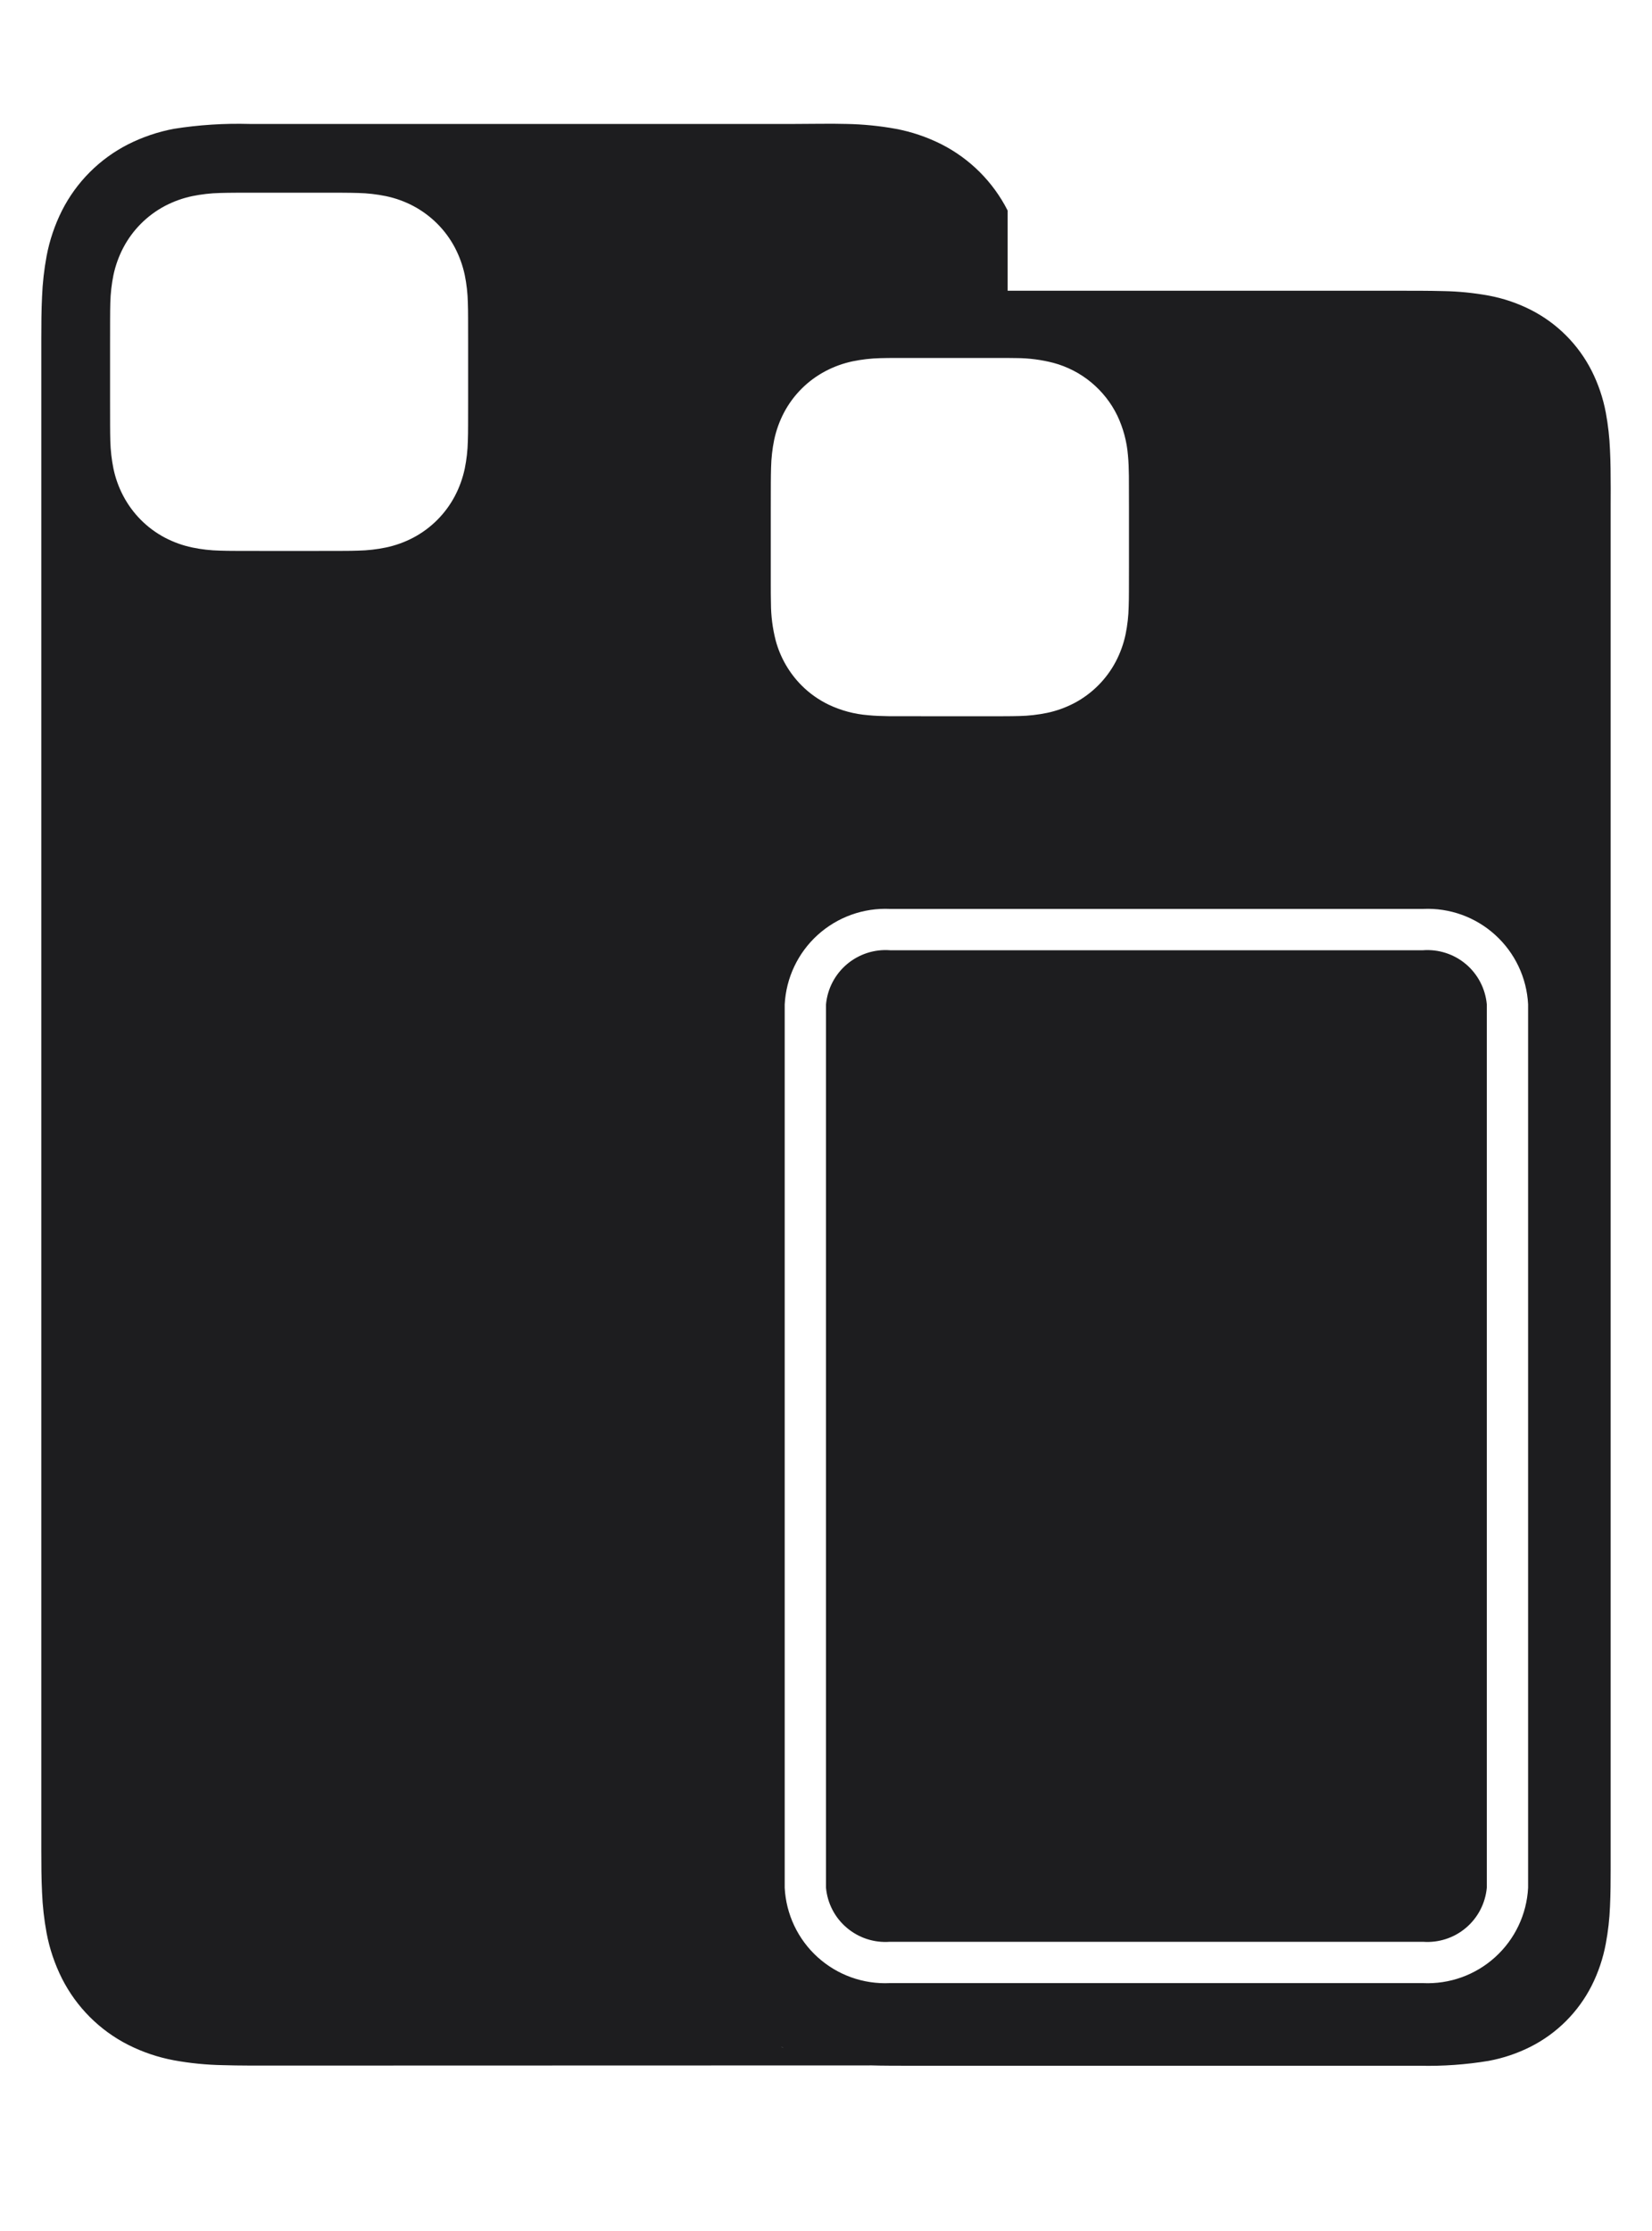 <?xml version="1.0" encoding="UTF-8"?> <svg xmlns="http://www.w3.org/2000/svg" width="40" height="54" viewBox="0 0 40 54" fill="none"><g clip-path="url(#clip0_2187_616)"><path d="M24.398 5.096C24.047 4.404 23.485 3.842 22.793 3.491C22.444 3.316 22.073 3.19 21.689 3.118C21.295 3.047 20.896 3.007 20.495 3C20.128 2.989 19.641 3 19.254 3H6.53C6.365 3 6.203 3 6.041 3C5.428 2.983 4.815 3.022 4.21 3.118C3.826 3.19 3.454 3.316 3.106 3.491C2.414 3.842 1.852 4.404 1.501 5.096C1.326 5.445 1.2 5.816 1.128 6.2C1.068 6.524 1.031 6.852 1.018 7.181C1.002 7.506 1 7.859 1 8.194V8.635V44.351C1 44.5 1 44.647 1 44.792C1 45.127 1.002 45.479 1.018 45.805C1.031 46.134 1.068 46.462 1.128 46.786C1.2 47.17 1.326 47.541 1.501 47.89C1.852 48.582 2.414 49.145 3.106 49.495C3.455 49.671 3.826 49.796 4.21 49.868C4.604 49.94 5.003 49.979 5.404 49.986C5.771 49.998 6.258 49.996 6.645 49.996C11.366 49.996 16.34 49.992 21.061 49.992C20.942 49.892 19.062 49.663 18.913 49.539C18.715 49.334 19.158 48.737 19 48.5C18.808 48.22 18.604 48.324 18.5 48C18.395 47.668 18.057 47.344 18 47C17.944 46.703 18.011 46.448 18 46.145C17.985 45.846 18 45.808 18 45.5C18 45.365 17.5 45.138 17.5 45L18 14C18 13.862 18 13.635 18 13.5C18 13.192 17.985 12.799 18 12.5C18.012 12.197 17.944 11.798 18 11.5C18.066 11.147 17.339 10.321 17.5 10C17.823 9.363 18.5 9.5 17.436 8.974C17.757 8.813 18.982 8.5 19 8C19.551 7.909 20 8.5 20 7.5C20.161 7.499 21.921 7.037 22.087 7.037C22.087 7.037 23.5 8 24.398 7.037M11.335 9.681C11.335 9.945 11.335 10.128 11.334 10.282C11.334 10.433 11.332 10.558 11.328 10.673C11.323 10.898 11.298 11.122 11.253 11.343C11.204 11.573 11.124 11.796 11.015 12.004C10.788 12.435 10.435 12.788 10.004 13.015C9.796 13.124 9.573 13.204 9.343 13.252C9.123 13.298 8.898 13.323 8.673 13.328C8.558 13.332 8.433 13.334 8.282 13.334C8.129 13.335 7.945 13.335 7.681 13.335H6.319C6.055 13.335 5.871 13.335 5.718 13.334C5.567 13.334 5.442 13.332 5.327 13.328C5.101 13.323 4.877 13.298 4.657 13.252C4.426 13.204 4.204 13.124 3.995 13.015C3.564 12.788 3.212 12.435 2.985 12.004C2.875 11.796 2.795 11.573 2.747 11.343C2.702 11.122 2.677 10.898 2.671 10.673C2.668 10.558 2.666 10.433 2.666 10.282C2.665 10.128 2.665 9.945 2.665 9.681V8.319C2.665 8.055 2.665 7.872 2.666 7.718C2.666 7.567 2.668 7.442 2.671 7.327C2.677 7.102 2.702 6.877 2.747 6.657C2.796 6.427 2.876 6.204 2.985 5.996C3.212 5.564 3.564 5.212 3.995 4.984C4.204 4.875 4.426 4.795 4.656 4.747C4.877 4.702 5.101 4.676 5.326 4.671C5.441 4.667 5.566 4.666 5.717 4.665H6.319H7.68H8.282C8.433 4.666 8.558 4.667 8.673 4.671C8.898 4.676 9.122 4.702 9.343 4.747C9.573 4.795 9.796 4.875 10.004 4.984C10.435 5.212 10.788 5.564 11.015 5.995C11.124 6.204 11.204 6.426 11.253 6.656C11.298 6.877 11.323 7.101 11.328 7.326C11.332 7.441 11.334 7.566 11.334 7.718C11.335 7.871 11.335 8.055 11.335 8.319V9.681ZM36 24.308V45.692C35.965 46.069 35.784 46.418 35.495 46.662C35.206 46.907 34.832 47.028 34.454 47H21.545C21.167 47.028 20.794 46.907 20.505 46.662C20.215 46.418 20.034 46.069 20 45.692V24.313C20.034 23.934 20.216 23.585 20.506 23.339C20.797 23.093 21.172 22.971 21.551 23H34.455C34.832 22.972 35.206 23.093 35.495 23.337C35.784 23.582 35.965 23.931 36 24.308ZM39 11.821C38.999 11.514 38.998 11.19 38.983 10.891C38.971 10.589 38.937 10.288 38.882 9.99C38.816 9.637 38.7 9.295 38.539 8.975C38.216 8.338 37.699 7.821 37.062 7.498C36.741 7.336 36.4 7.221 36.047 7.155C35.684 7.089 35.317 7.052 34.949 7.046C34.611 7.036 34.163 7.037 33.806 7.037H22.087C21.921 7.037 21.758 7.037 21.596 7.038C21.038 7.024 20.551 7.409 20 7.5C19.647 7.566 19.321 7.839 19 8C18.363 8.323 17.758 8.338 17.436 8.974C17.274 9.295 17.159 9.637 17.093 9.99C17.037 10.287 17.004 10.589 16.992 10.891C16.977 11.19 17 11.514 17 11.821V12.23V44.807V45.215C17 45.523 16.977 45.846 16.992 46.145C17.004 46.448 17.037 46.749 17.093 47.047C17.159 47.399 17.274 47.741 17.436 48.062C17.758 48.699 18.276 49.216 18.913 49.539C19.233 49.7 19.575 49.815 19.928 49.882C20.291 49.948 20.658 49.984 21.026 49.99C21.364 50.001 21.812 50 22.168 50H33.888H34.378C34.937 50.013 35.495 49.973 36.046 49.882C36.399 49.816 36.741 49.701 37.062 49.539C37.698 49.217 38.216 48.699 38.539 48.062C38.7 47.742 38.815 47.4 38.881 47.047C38.937 46.749 38.971 46.448 38.983 46.146C38.997 45.847 38.999 45.523 38.999 45.216C38.999 45.081 38.999 44.945 38.999 44.807V12.23C39 12.092 39 11.956 39 11.821ZM18.664 11.705C18.665 11.554 18.666 11.429 18.67 11.315C18.675 11.09 18.7 10.867 18.745 10.647C18.794 10.417 18.873 10.196 18.982 9.988C19.208 9.559 19.559 9.208 19.989 8.982C20.196 8.873 20.418 8.793 20.647 8.745C20.867 8.7 21.091 8.674 21.315 8.669C21.43 8.666 21.554 8.664 21.705 8.664C21.858 8.663 22.041 8.664 22.304 8.664H23.695H24.151C24.297 8.664 24.459 8.664 24.606 8.667C24.91 8.668 25.213 8.707 25.507 8.783C25.841 8.873 26.153 9.033 26.42 9.254C26.687 9.475 26.904 9.75 27.055 10.062C27.197 10.363 27.284 10.687 27.311 11.019C27.326 11.177 27.332 11.335 27.334 11.519C27.336 11.687 27.336 11.948 27.336 12.304V13.697C27.336 13.959 27.336 14.142 27.335 14.295C27.335 14.446 27.333 14.571 27.329 14.685C27.324 14.909 27.299 15.133 27.254 15.353C27.206 15.582 27.126 15.804 27.017 16.012C26.791 16.441 26.44 16.792 26.01 17.019C25.803 17.127 25.581 17.207 25.352 17.255C25.132 17.3 24.908 17.326 24.684 17.331C24.57 17.334 24.445 17.336 24.294 17.336C24.141 17.337 23.958 17.336 23.695 17.336H22.304C21.948 17.336 21.686 17.336 21.519 17.335C21.335 17.332 21.177 17.327 21.019 17.311C20.687 17.285 20.363 17.198 20.062 17.055C19.82 16.938 19.599 16.781 19.409 16.591C19.11 16.29 18.894 15.917 18.783 15.507C18.707 15.213 18.668 14.911 18.667 14.607C18.663 14.46 18.663 14.298 18.663 14.151C18.663 14 18.663 13.848 18.663 13.696V12.303C18.663 12.041 18.663 11.858 18.664 11.705ZM37 45.692C36.967 46.335 36.68 46.939 36.203 47.371C35.726 47.804 35.097 48.03 34.454 48H21.545C20.902 48.03 20.273 47.804 19.796 47.371C19.319 46.939 19.033 46.335 19 45.692V24.313C19.033 23.669 19.32 23.063 19.798 22.63C20.276 22.197 20.906 21.97 21.551 22H34.455C35.098 21.97 35.727 22.196 36.203 22.629C36.68 23.061 36.967 23.665 37 24.308V45.692Z" fill="#1D1D1F"></path></g><defs><clipPath id="clip0_2187_616"><rect width="40" height="54" fill="white"></rect></clipPath></defs></svg> 